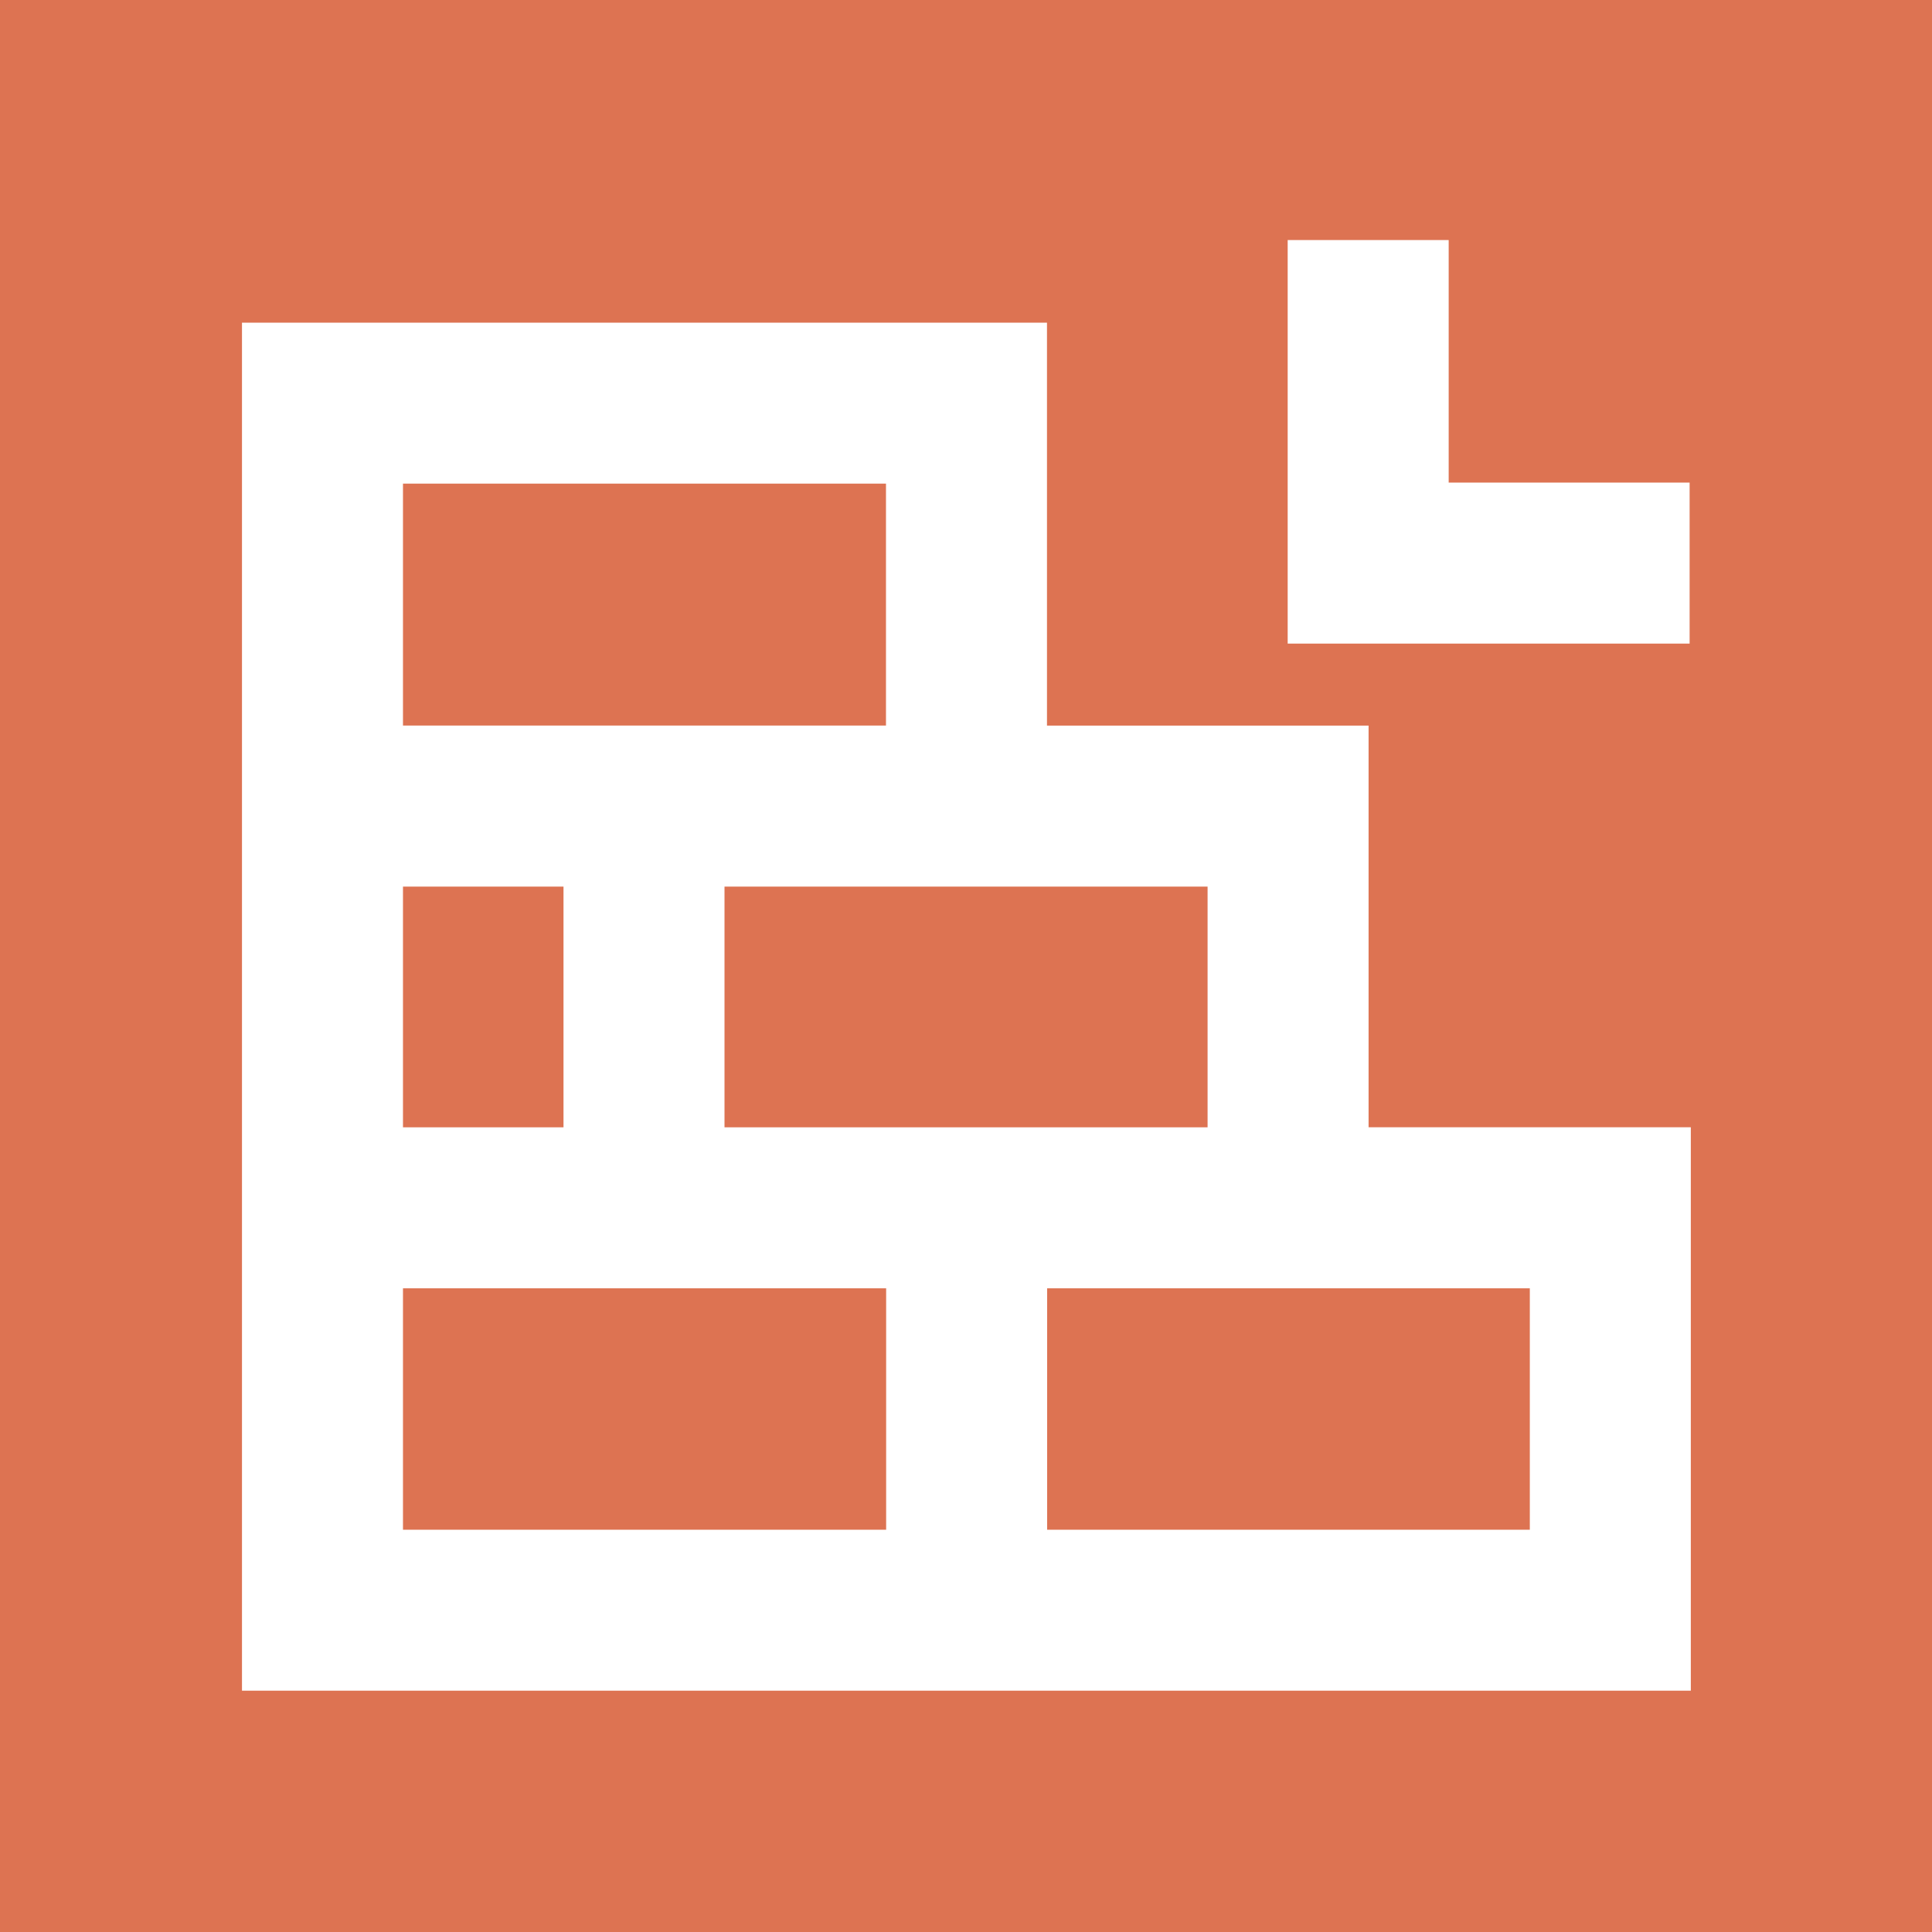 <?xml version="1.0" encoding="utf-8"?>
<!-- Generator: Adobe Illustrator 16.0.0, SVG Export Plug-In . SVG Version: 6.00 Build 0)  -->
<!DOCTYPE svg PUBLIC "-//W3C//DTD SVG 1.1//EN" "http://www.w3.org/Graphics/SVG/1.1/DTD/svg11.dtd">
<svg version="1.1" xmlns="http://www.w3.org/2000/svg" xmlns:xlink="http://www.w3.org/1999/xlink" x="0px" y="0px" width="24px"
	 height="24px" viewBox="0 0 24 24" enable-background="new 0 0 24 24" xml:space="preserve">
<g id="grids" display="none">
</g>
<g id="bordo_esterno" display="none">
	<g display="inline">
		<path d="M24,0v24H0V0H24 M24.25-0.25H24H0h-0.25V0v24v0.25H0h24h0.25V24V0V-0.25L24.25-0.25z"/>
	</g>
</g>
<g id="back_K" display="none">
	<rect display="inline" width="24" height="24"/>
</g>
<g id="back_colour">
	<rect fill="#DD7352" width="24" height="24"/>
</g>
<g id="icon_K" display="none">
	<g display="inline">
		<path d="M17.001,14.004v-4.99h-3.995V4.008h-10v5.005v2v2.99v2v4.999h8.002h2h7.996v-6.999H17.001z M15.001,11.014v2.99h-1.993h-2
			H9v-2.99h4.006H15.001z M5.006,6.008h6v3.005H9H7H5.006V6.008z M5.006,11.014H7v2.99H5.006V11.014z M11.008,19.003H5.006v-2.999H7
			h2h2.008V19.003z M19.004,19.003h-5.996v-2.999h3.993h2.003V19.003z"/>
		<polygon points="20.989,5.995 17.996,5.995 17.996,2.982 15.996,2.982 15.996,7.995 20.989,7.995 		"/>
	</g>
</g>
<g id="icon_W">
	<g>
		<path fill="#FFFFFF" d="M17.001,14.004v-4.99h-3.995V4.008h-10v5.005v2v2.99v2v4.999h8.002h2h7.996v-6.999H17.001z M15.001,11.014
			v2.99h-1.993h-2H9v-2.99h4.006H15.001z M5.006,6.008h6v3.005H9H7H5.006V6.008z M5.006,11.014H7v2.99H5.006V11.014z M11.008,19.003
			H5.006v-2.999H7h2h2.008V19.003z M19.004,19.003h-5.996v-2.999h3.993h2.003V19.003z"/>
		<polygon fill="#FFFFFF" points="20.989,5.995 17.996,5.995 17.996,2.982 15.996,2.982 15.996,7.995 20.989,7.995 		"/>
	</g>
</g>
<g id="icon_colour" display="none">
	<g display="inline">
		<path fill="#DD7352" d="M17.001,14.004v-4.99h-3.995V4.008h-10v5.005v2v2.99v2v4.999h8.002h2h7.996v-6.999H17.001z M15.001,11.014
			v2.99h-1.993h-2H9v-2.99h4.006H15.001z M5.006,6.008h6v3.005H9H7H5.006V6.008z M5.006,11.014H7v2.99H5.006V11.014z M11.008,19.003
			H5.006v-2.999H7h2h2.008V19.003z M19.004,19.003h-5.996v-2.999h3.993h2.003V19.003z"/>
		<polygon fill="#DD7352" points="20.989,5.995 17.996,5.995 17.996,2.982 15.996,2.982 15.996,7.995 20.989,7.995 		"/>
	</g>
</g>
</svg>
